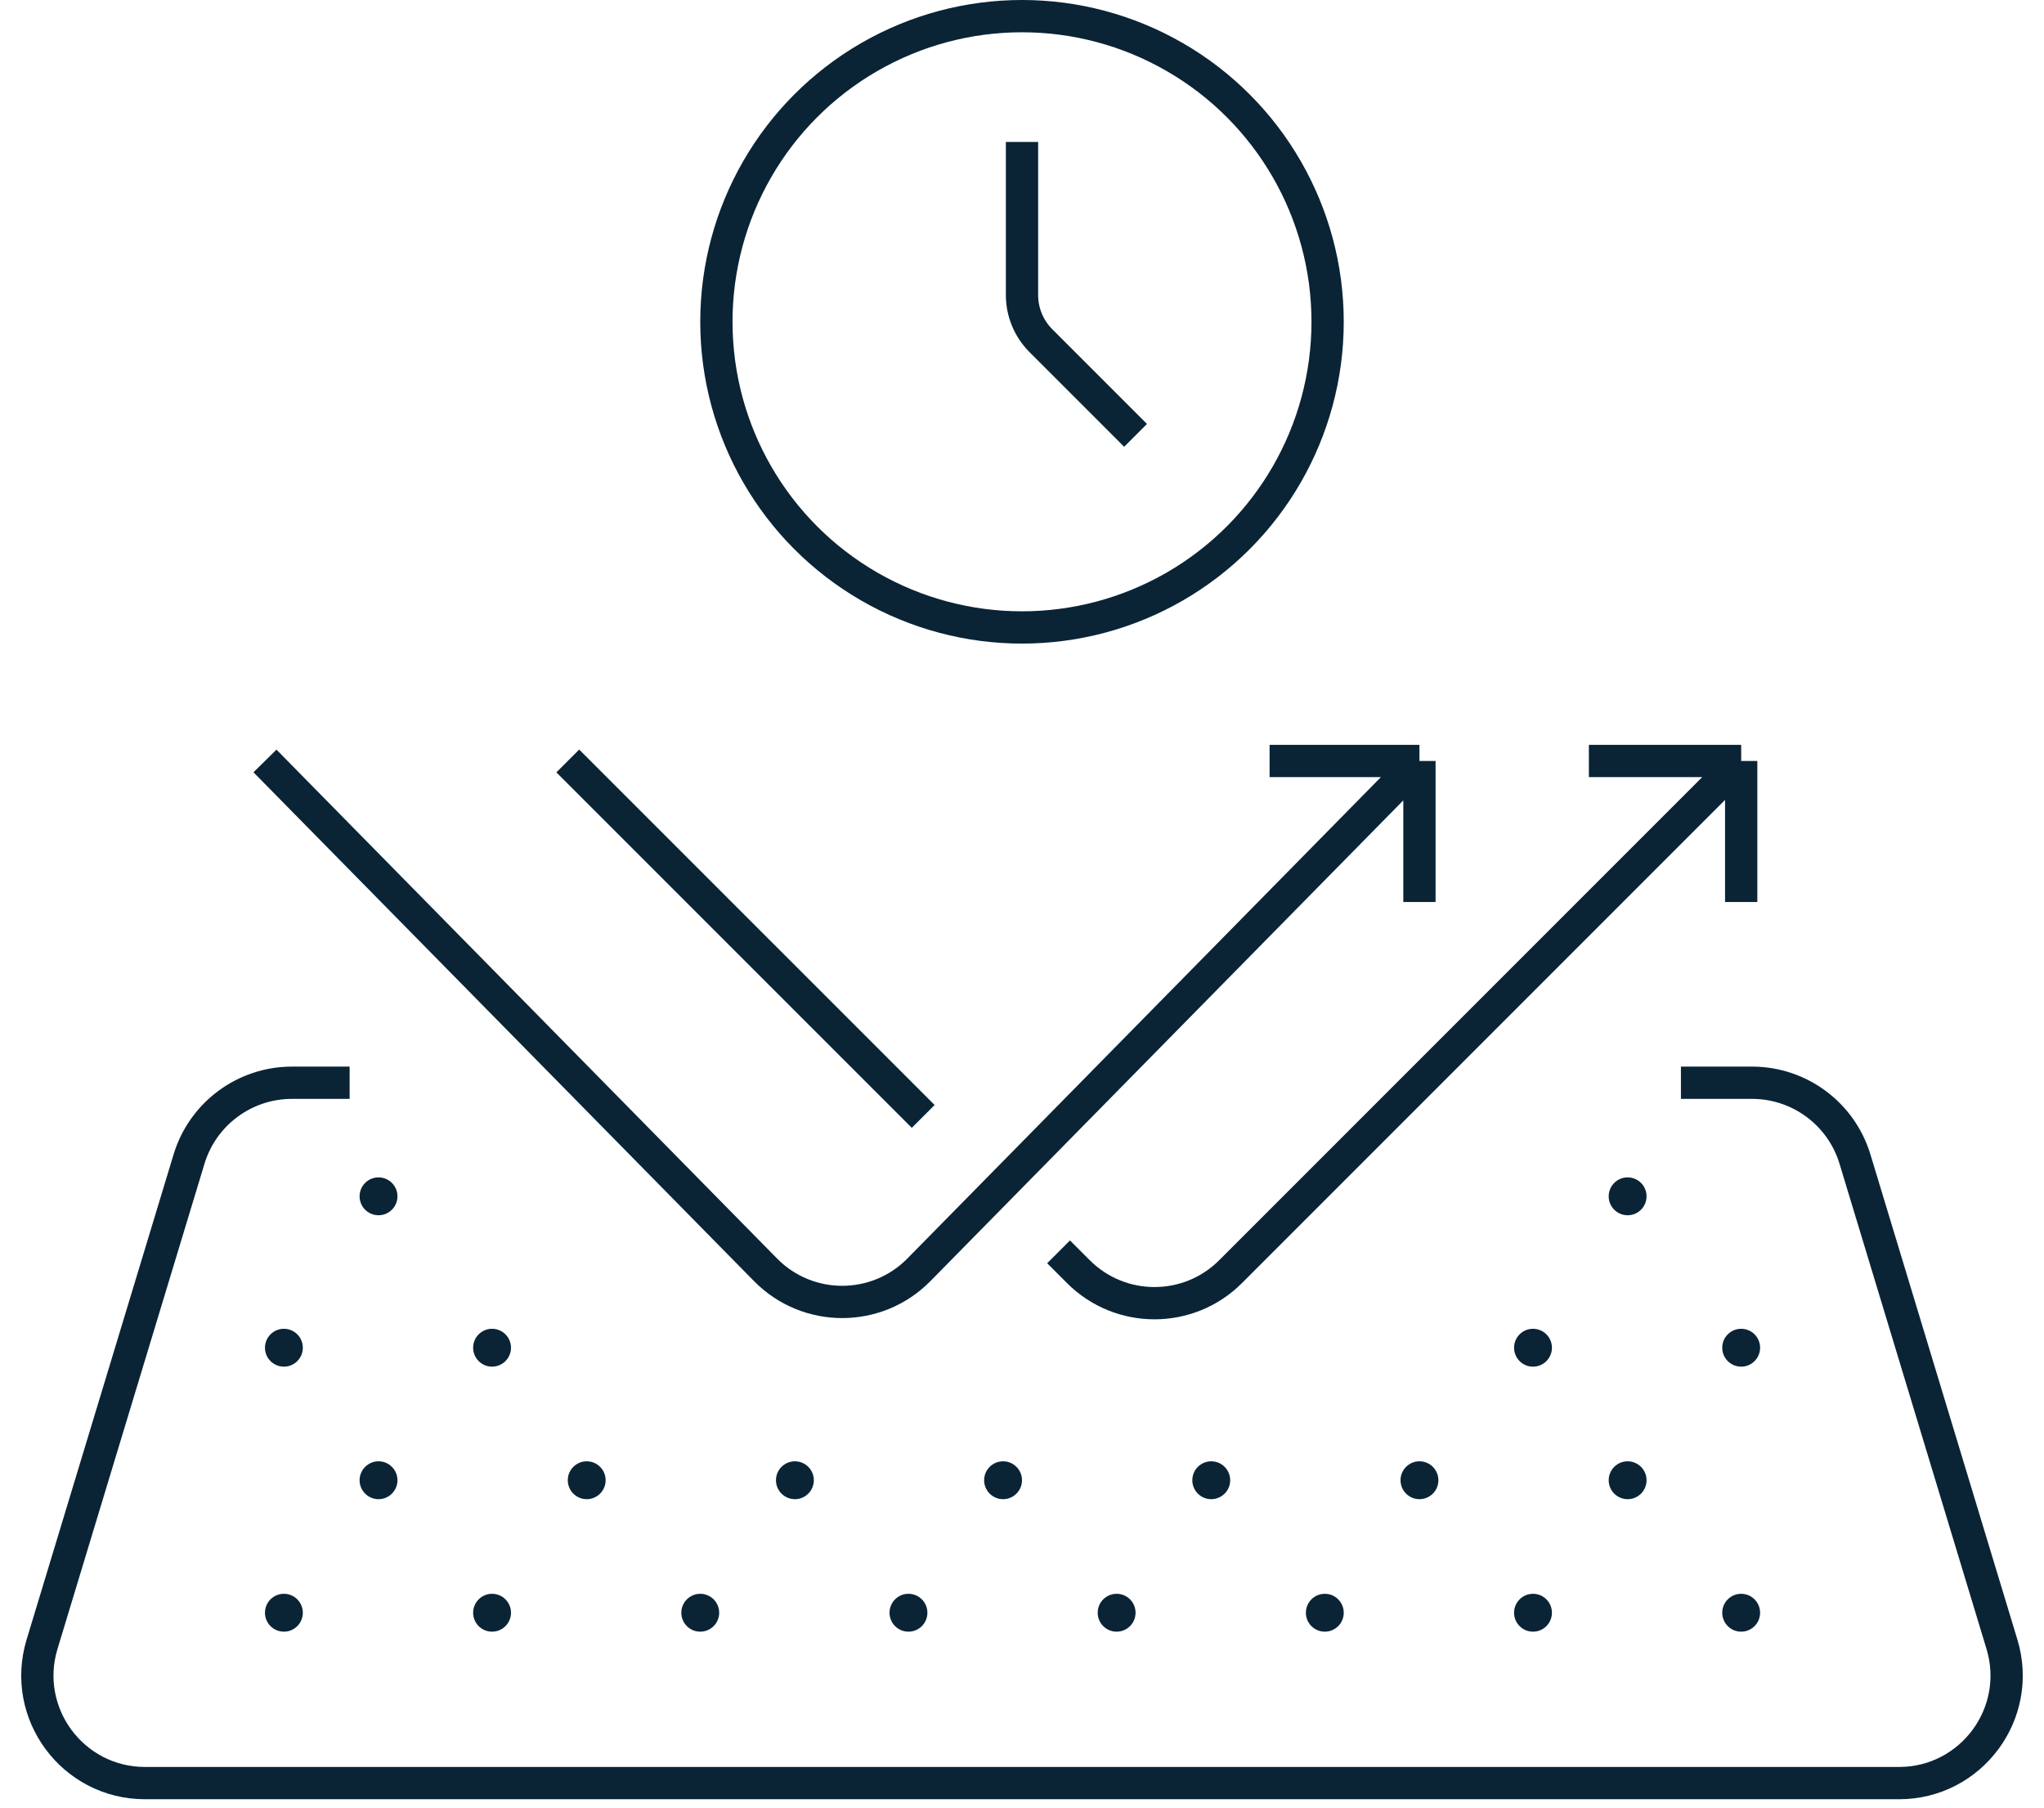 <svg xmlns="http://www.w3.org/2000/svg" width="95" height="84" viewBox="0 0 95 84" fill="none"><path d="M12.315 35.362L35.58 59.008C37.538 60.999 40.749 60.999 42.708 59.008L65.972 35.362M65.972 35.362H59.007M65.972 35.362V41.916" stroke="#0A2436" stroke-width="1.5"></path><path d="M26.389 35.362L42.908 51.88M80.926 35.362L57.193 59.095C55.241 61.047 52.075 61.047 50.122 59.095L49.2 58.173M80.926 35.362H73.847M80.926 35.362V41.916" stroke="#0A2436" stroke-width="1.5"></path><path d="M16.25 50.315H13.571C11.368 50.315 9.424 51.756 8.785 53.865L1.954 76.411C0.981 79.622 3.384 82.861 6.739 82.861H88.261C91.616 82.861 94.019 79.622 93.046 76.411L86.215 53.865C85.576 51.756 83.632 50.315 81.429 50.315H78.125" stroke="#0A2436" stroke-width="1.5"></path><circle cx="13.195" cy="74.944" r="0.88" fill="#0A2436"></circle><circle cx="22.87" cy="74.944" r="0.88" fill="#0A2436"></circle><circle cx="32.546" cy="74.944" r="0.88" fill="#0A2436"></circle><circle cx="42.223" cy="74.944" r="0.88" fill="#0A2436"></circle><circle cx="51.898" cy="74.944" r="0.88" fill="#0A2436"></circle><circle cx="61.574" cy="74.944" r="0.88" fill="#0A2436"></circle><circle cx="71.25" cy="74.944" r="0.88" fill="#0A2436"></circle><circle cx="80.925" cy="74.944" r="0.88" fill="#0A2436"></circle><circle cx="13.195" cy="62.629" r="0.88" fill="#0A2436"></circle><circle cx="22.87" cy="62.629" r="0.88" fill="#0A2436"></circle><circle cx="71.25" cy="62.629" r="0.88" fill="#0A2436"></circle><circle cx="80.925" cy="62.629" r="0.88" fill="#0A2436"></circle><circle cx="17.593" cy="68.787" r="0.88" fill="#0A2436"></circle><circle cx="27.269" cy="68.787" r="0.88" fill="#0A2436"></circle><circle cx="36.945" cy="68.787" r="0.88" fill="#0A2436"></circle><circle cx="46.62" cy="68.787" r="0.88" fill="#0A2436"></circle><circle cx="56.296" cy="68.787" r="0.88" fill="#0A2436"></circle><circle cx="65.973" cy="68.787" r="0.88" fill="#0A2436"></circle><circle cx="75.648" cy="68.787" r="0.88" fill="#0A2436"></circle><circle cx="17.593" cy="55.593" r="0.88" fill="#0A2436"></circle><circle cx="75.648" cy="55.593" r="0.88" fill="#0A2436"></circle><circle cx="47.5" cy="14.954" r="14.204" stroke="#0A2436" stroke-width="1.5"></circle><path d="M47.5 6.597V13.71C47.5 14.506 47.816 15.269 48.379 15.832L52.778 20.231" stroke="#0A2436" stroke-width="1.5"></path></svg>